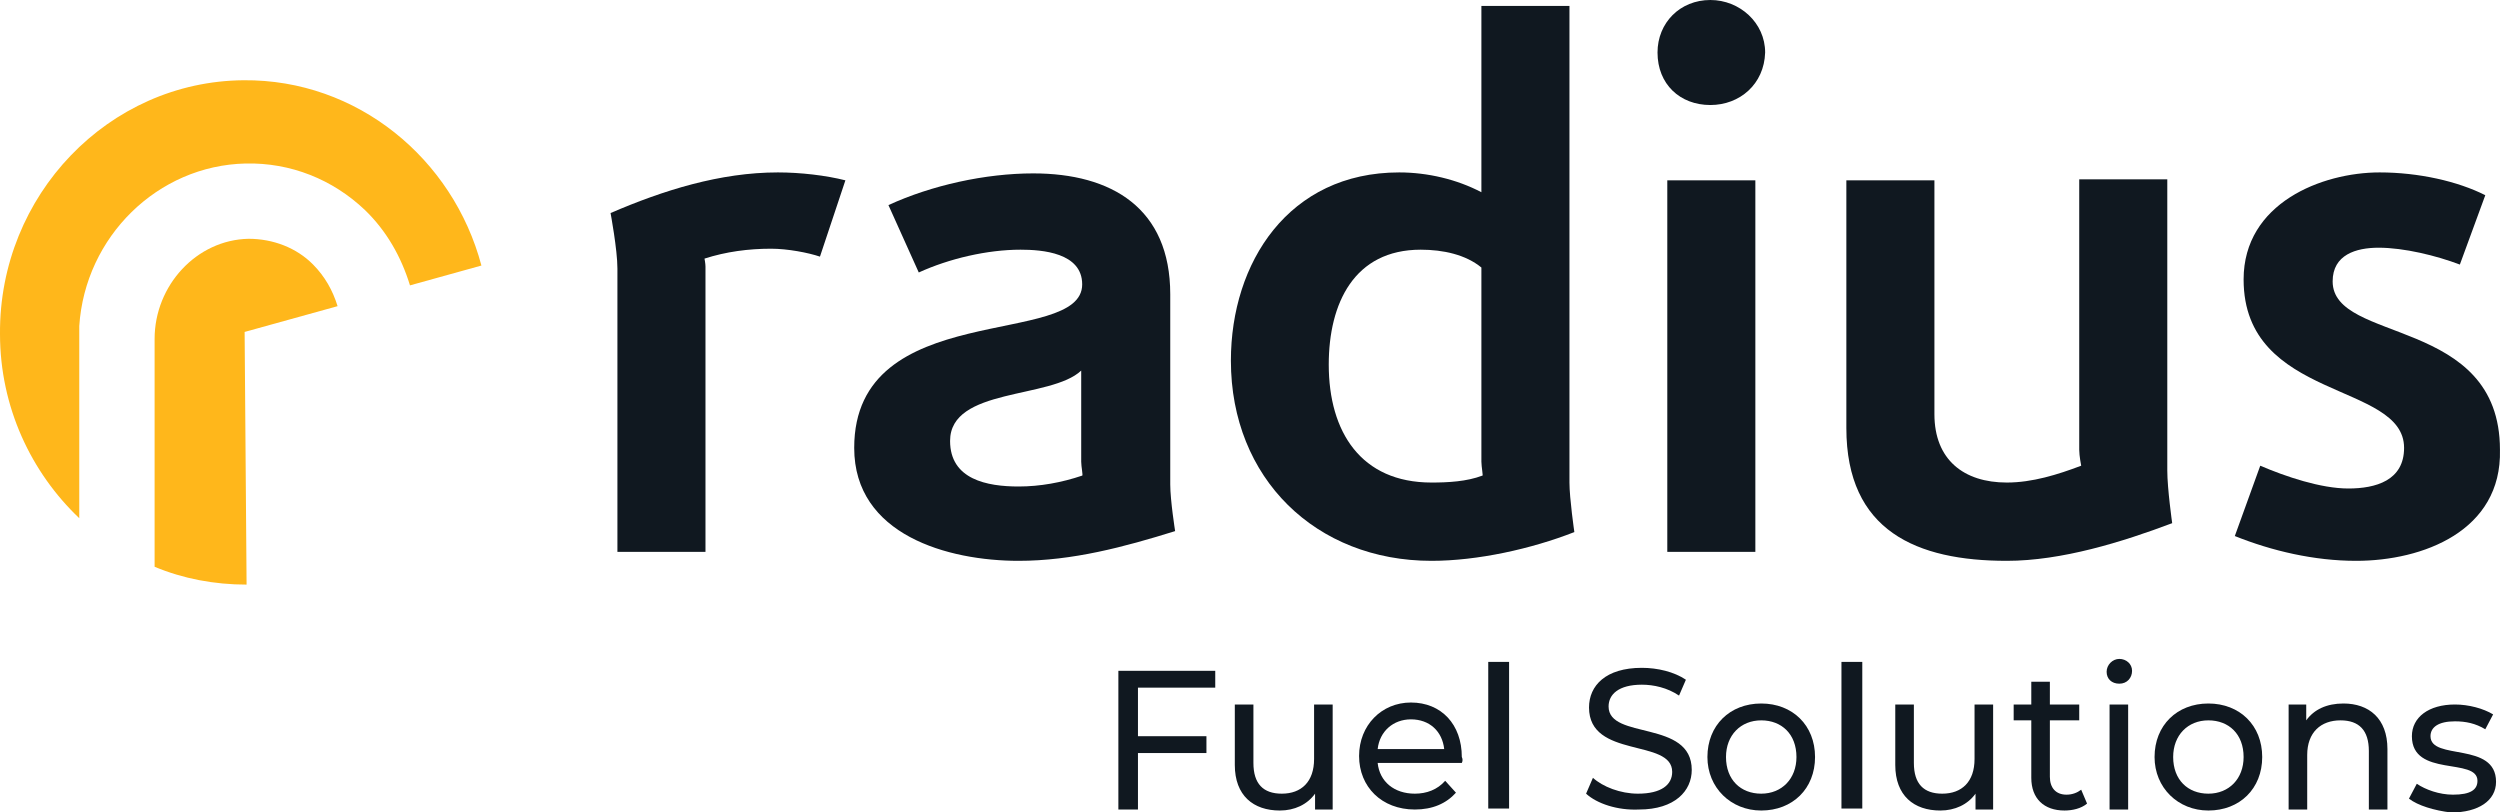 <?xml version="1.0" encoding="UTF-8"?>
<svg width="120px" height="39px" viewBox="0 0 120 39" version="1.1" xmlns="http://www.w3.org/2000/svg" xmlns:xlink="http://www.w3.org/1999/xlink">
    <title>radius-fuel-solutions-logo</title>
    <g id="LOGOS" stroke="none" stroke-width="1" fill="none" fill-rule="evenodd">
        <g id="radius-fuel-solutions-logo" fill-rule="nonzero">
            <path d="M39.358,12.318 C38.794,12.128 37.808,11.938 37.009,11.938 C35.929,11.938 34.849,12.08 33.816,12.413 C33.816,12.413 33.863,12.651 33.863,12.794 L33.863,26.491 L29.636,26.491 L29.636,12.889 C29.636,11.985 29.307,10.226 29.307,10.226 C31.843,9.132 34.567,8.276 37.338,8.276 C38.418,8.276 39.64,8.418 40.579,8.656 L39.358,12.318 Z" id="Path" fill="#101820"></path>
            <path d="M48.892,26.92 C45.51,26.92 41.002,25.683 41.002,21.498 C41.002,14.268 51.945,16.741 51.945,13.65 C51.945,12.128 50.019,11.985 48.986,11.985 C47.389,11.985 45.557,12.413 44.101,13.079 L42.645,9.845 C44.712,8.894 47.295,8.323 49.596,8.323 C53.354,8.323 56.172,9.988 56.172,14.126 L56.172,23.257 C56.172,24.018 56.406,25.493 56.406,25.493 C53.964,26.254 51.475,26.92 48.892,26.92 M51.898,22.163 L51.898,17.788 C50.442,19.167 45.604,18.596 45.604,21.165 C45.604,23.02 47.389,23.352 48.892,23.352 C49.925,23.352 50.958,23.162 51.945,22.829 C51.992,22.829 51.898,22.401 51.898,22.163" id="Shape" fill="#101820"></path>
            <path d="M68.711,26.92 C63.17,26.92 59.083,22.972 59.083,17.312 C59.083,12.604 61.854,8.276 67.162,8.276 C68.524,8.276 69.933,8.609 71.107,9.227 L71.107,0.285 L75.334,0.285 L75.334,23.162 C75.334,23.923 75.569,25.54 75.569,25.54 C73.502,26.349 70.919,26.92 68.711,26.92 M71.107,22.163 L71.107,12.841 C70.355,12.223 69.275,11.985 68.195,11.985 C65.001,11.985 63.78,14.554 63.78,17.502 C63.78,20.737 65.33,23.162 68.711,23.162 C69.51,23.162 70.402,23.115 71.154,22.829 C71.201,22.877 71.107,22.401 71.107,22.163" id="Shape" fill="#101820"></path>
            <path d="M82.097,5.041 C80.641,5.041 79.561,4.043 79.561,2.521 C79.561,1.094 80.641,0 82.097,0 C83.506,0 84.727,1.094 84.727,2.521 C84.68,4.043 83.506,5.041 82.097,5.041 M80.03,8.656 L84.257,8.656 L84.257,26.491 L80.03,26.491 L80.03,8.656 Z" id="Shape" fill="#101820"></path>
            <path d="M96.327,26.92 C92.007,26.92 88.625,25.493 88.625,20.546 L88.625,8.656 L92.852,8.656 L92.852,19.88 C92.852,22.068 94.261,23.162 96.327,23.162 C97.549,23.162 98.77,22.782 99.897,22.354 C99.897,22.354 99.803,21.878 99.803,21.593 L99.803,8.609 L104.03,8.609 L104.03,22.591 C104.03,23.448 104.265,25.112 104.265,25.112 C101.869,26.016 98.958,26.92 96.327,26.92" id="Path" fill="#101820"></path>
            <path d="M113.094,26.92 C111.075,26.92 109.055,26.444 107.271,25.73 L108.492,22.354 C109.713,22.877 111.404,23.448 112.719,23.448 C114.034,23.448 115.396,23.067 115.396,21.498 C115.396,18.311 107.693,19.262 107.693,13.412 C107.693,9.75 111.45,8.276 114.221,8.276 C116.1,8.276 117.979,8.704 119.294,9.37 L118.073,12.699 C116.946,12.271 115.396,11.89 114.175,11.89 C113.094,11.89 111.967,12.223 111.967,13.507 C111.967,16.504 119.998,15.172 119.998,21.593 C120.092,25.493 116.288,26.92 113.094,26.92" id="Path" fill="#101820"></path>
            <path d="M11.93,11.462 C9.44,11.51 7.421,13.698 7.421,16.266 L7.421,27.205 C8.783,27.776 10.286,28.061 11.836,28.061 L11.742,15.933 L16.204,14.696 C15.969,13.935 15.593,13.27 15.029,12.699 C14.231,11.89 13.104,11.462 11.93,11.462" id="Path" fill="#FFB71B"></path>
            <path d="M11.695,3.852 C5.214,3.9 -0.047,9.37 0,16.028 C0,19.548 1.503,22.687 3.805,24.874 L3.805,16.313 C3.805,16.076 3.805,15.885 3.805,15.648 C4.086,11.367 7.562,7.943 11.789,7.848 C13.949,7.8 15.969,8.609 17.519,10.083 C18.552,11.082 19.256,12.318 19.679,13.698 L23.108,12.746 C21.746,7.61 17.143,3.805 11.695,3.852" id="Path" fill="#FFB71B"></path>
            <polygon id="Path" fill="#101820" points="54.622 33.007 54.622 35.338 57.909 35.338 57.909 36.146 54.622 36.146 54.622 38.857 53.682 38.857 53.682 32.199 58.332 32.199 58.332 33.007"></polygon>
            <path d="M63.968,33.816 L63.968,38.857 L63.123,38.857 L63.123,38.096 C62.747,38.62 62.136,38.905 61.432,38.905 C60.164,38.905 59.271,38.191 59.271,36.717 L59.271,33.816 L60.164,33.816 L60.164,36.622 C60.164,37.621 60.633,38.096 61.526,38.096 C62.465,38.096 63.076,37.526 63.076,36.432 L63.076,33.816 L63.968,33.816 L63.968,33.816 Z" id="Path" fill="#101820"></path>
            <path d="M70.167,36.622 L66.128,36.622 C66.222,37.526 66.927,38.096 67.913,38.096 C68.477,38.096 68.993,37.906 69.369,37.478 L69.886,38.049 C69.416,38.572 68.758,38.857 67.913,38.857 C66.316,38.857 65.236,37.763 65.236,36.289 C65.236,34.815 66.316,33.721 67.725,33.721 C69.181,33.721 70.167,34.767 70.167,36.337 C70.214,36.432 70.214,36.527 70.167,36.622 M66.128,35.956 L69.322,35.956 C69.228,35.1 68.618,34.529 67.725,34.529 C66.88,34.529 66.222,35.1 66.128,35.956" id="Shape" fill="#101820"></path>
            <rect id="Rectangle" fill="#101820" x="71.436" y="31.771" width="1" height="7.039"></rect>
            <path d="M76.132,38.096 L76.461,37.335 C76.931,37.763 77.776,38.096 78.621,38.096 C79.748,38.096 80.265,37.668 80.265,37.05 C80.265,35.433 76.273,36.432 76.273,33.959 C76.273,32.912 77.071,32.056 78.809,32.056 C79.561,32.056 80.359,32.246 80.923,32.627 L80.594,33.388 C80.03,33.007 79.373,32.865 78.809,32.865 C77.682,32.865 77.212,33.34 77.212,33.911 C77.212,35.528 81.204,34.529 81.204,36.955 C81.204,37.954 80.406,38.857 78.668,38.857 C77.635,38.905 76.649,38.572 76.132,38.096" id="Path" fill="#101820"></path>
            <path d="M81.956,36.337 C81.956,34.815 83.036,33.768 84.539,33.768 C86.042,33.768 87.122,34.815 87.122,36.337 C87.122,37.859 86.042,38.905 84.539,38.905 C83.083,38.905 81.956,37.811 81.956,36.337 M86.23,36.337 C86.23,35.243 85.525,34.577 84.539,34.577 C83.553,34.577 82.848,35.29 82.848,36.337 C82.848,37.43 83.553,38.096 84.539,38.096 C85.525,38.096 86.23,37.383 86.23,36.337" id="Shape" fill="#101820"></path>
            <rect id="Rectangle" fill="#101820" x="88.39" y="31.771" width="1" height="7.039"></rect>
            <path d="M95.67,33.816 L95.67,38.857 L94.825,38.857 L94.825,38.096 C94.449,38.62 93.838,38.905 93.134,38.905 C91.866,38.905 90.973,38.191 90.973,36.717 L90.973,33.816 L91.866,33.816 L91.866,36.622 C91.866,37.621 92.335,38.096 93.228,38.096 C94.167,38.096 94.778,37.526 94.778,36.432 L94.778,33.816 L95.67,33.816 L95.67,33.816 Z" id="Path" fill="#101820"></path>
            <path d="M100.179,38.572 C99.897,38.81 99.474,38.905 99.098,38.905 C98.112,38.905 97.502,38.334 97.502,37.335 L97.502,34.577 L96.656,34.577 L96.656,33.816 L97.502,33.816 L97.502,32.722 L98.394,32.722 L98.394,33.816 L99.803,33.816 L99.803,34.577 L98.394,34.577 L98.394,37.288 C98.394,37.811 98.676,38.144 99.192,38.144 C99.474,38.144 99.709,38.049 99.897,37.906 L100.179,38.572 Z" id="Path" fill="#101820"></path>
            <path d="M101.118,32.246 C101.118,31.913 101.4,31.628 101.729,31.628 C102.057,31.628 102.339,31.866 102.339,32.199 C102.339,32.532 102.104,32.817 101.729,32.817 C101.353,32.817 101.118,32.579 101.118,32.246 M101.259,33.816 L102.151,33.816 L102.151,38.857 L101.259,38.857 L101.259,33.816 Z" id="Shape" fill="#101820"></path>
            <path d="M103.419,36.337 C103.419,34.815 104.5,33.768 106.002,33.768 C107.505,33.768 108.586,34.815 108.586,36.337 C108.586,37.859 107.505,38.905 106.002,38.905 C104.546,38.905 103.419,37.811 103.419,36.337 M107.693,36.337 C107.693,35.243 106.989,34.577 106.002,34.577 C105.016,34.577 104.312,35.29 104.312,36.337 C104.312,37.43 105.016,38.096 106.002,38.096 C106.989,38.096 107.693,37.383 107.693,36.337" id="Shape" fill="#101820"></path>
            <path d="M114.597,35.956 L114.597,38.857 L113.705,38.857 L113.705,36.051 C113.705,35.052 113.235,34.577 112.343,34.577 C111.404,34.577 110.746,35.148 110.746,36.241 L110.746,38.857 L109.854,38.857 L109.854,33.816 L110.699,33.816 L110.699,34.577 C111.075,34.054 111.685,33.768 112.484,33.768 C113.705,33.768 114.597,34.482 114.597,35.956" id="Path" fill="#101820"></path>
            <path d="M115.63,38.334 L116.006,37.621 C116.429,37.906 117.086,38.144 117.744,38.144 C118.589,38.144 118.918,37.906 118.918,37.478 C118.918,36.337 115.771,37.335 115.771,35.338 C115.771,34.434 116.57,33.816 117.838,33.816 C118.495,33.816 119.2,34.006 119.67,34.291 L119.294,35.005 C118.824,34.72 118.354,34.624 117.838,34.624 C117.039,34.624 116.664,34.91 116.664,35.338 C116.664,36.527 119.81,35.576 119.81,37.526 C119.81,38.429 118.965,39 117.65,39 C116.852,38.905 116.053,38.667 115.63,38.334" id="Path" fill="#101820"></path>
        </g>
    </g>
</svg>